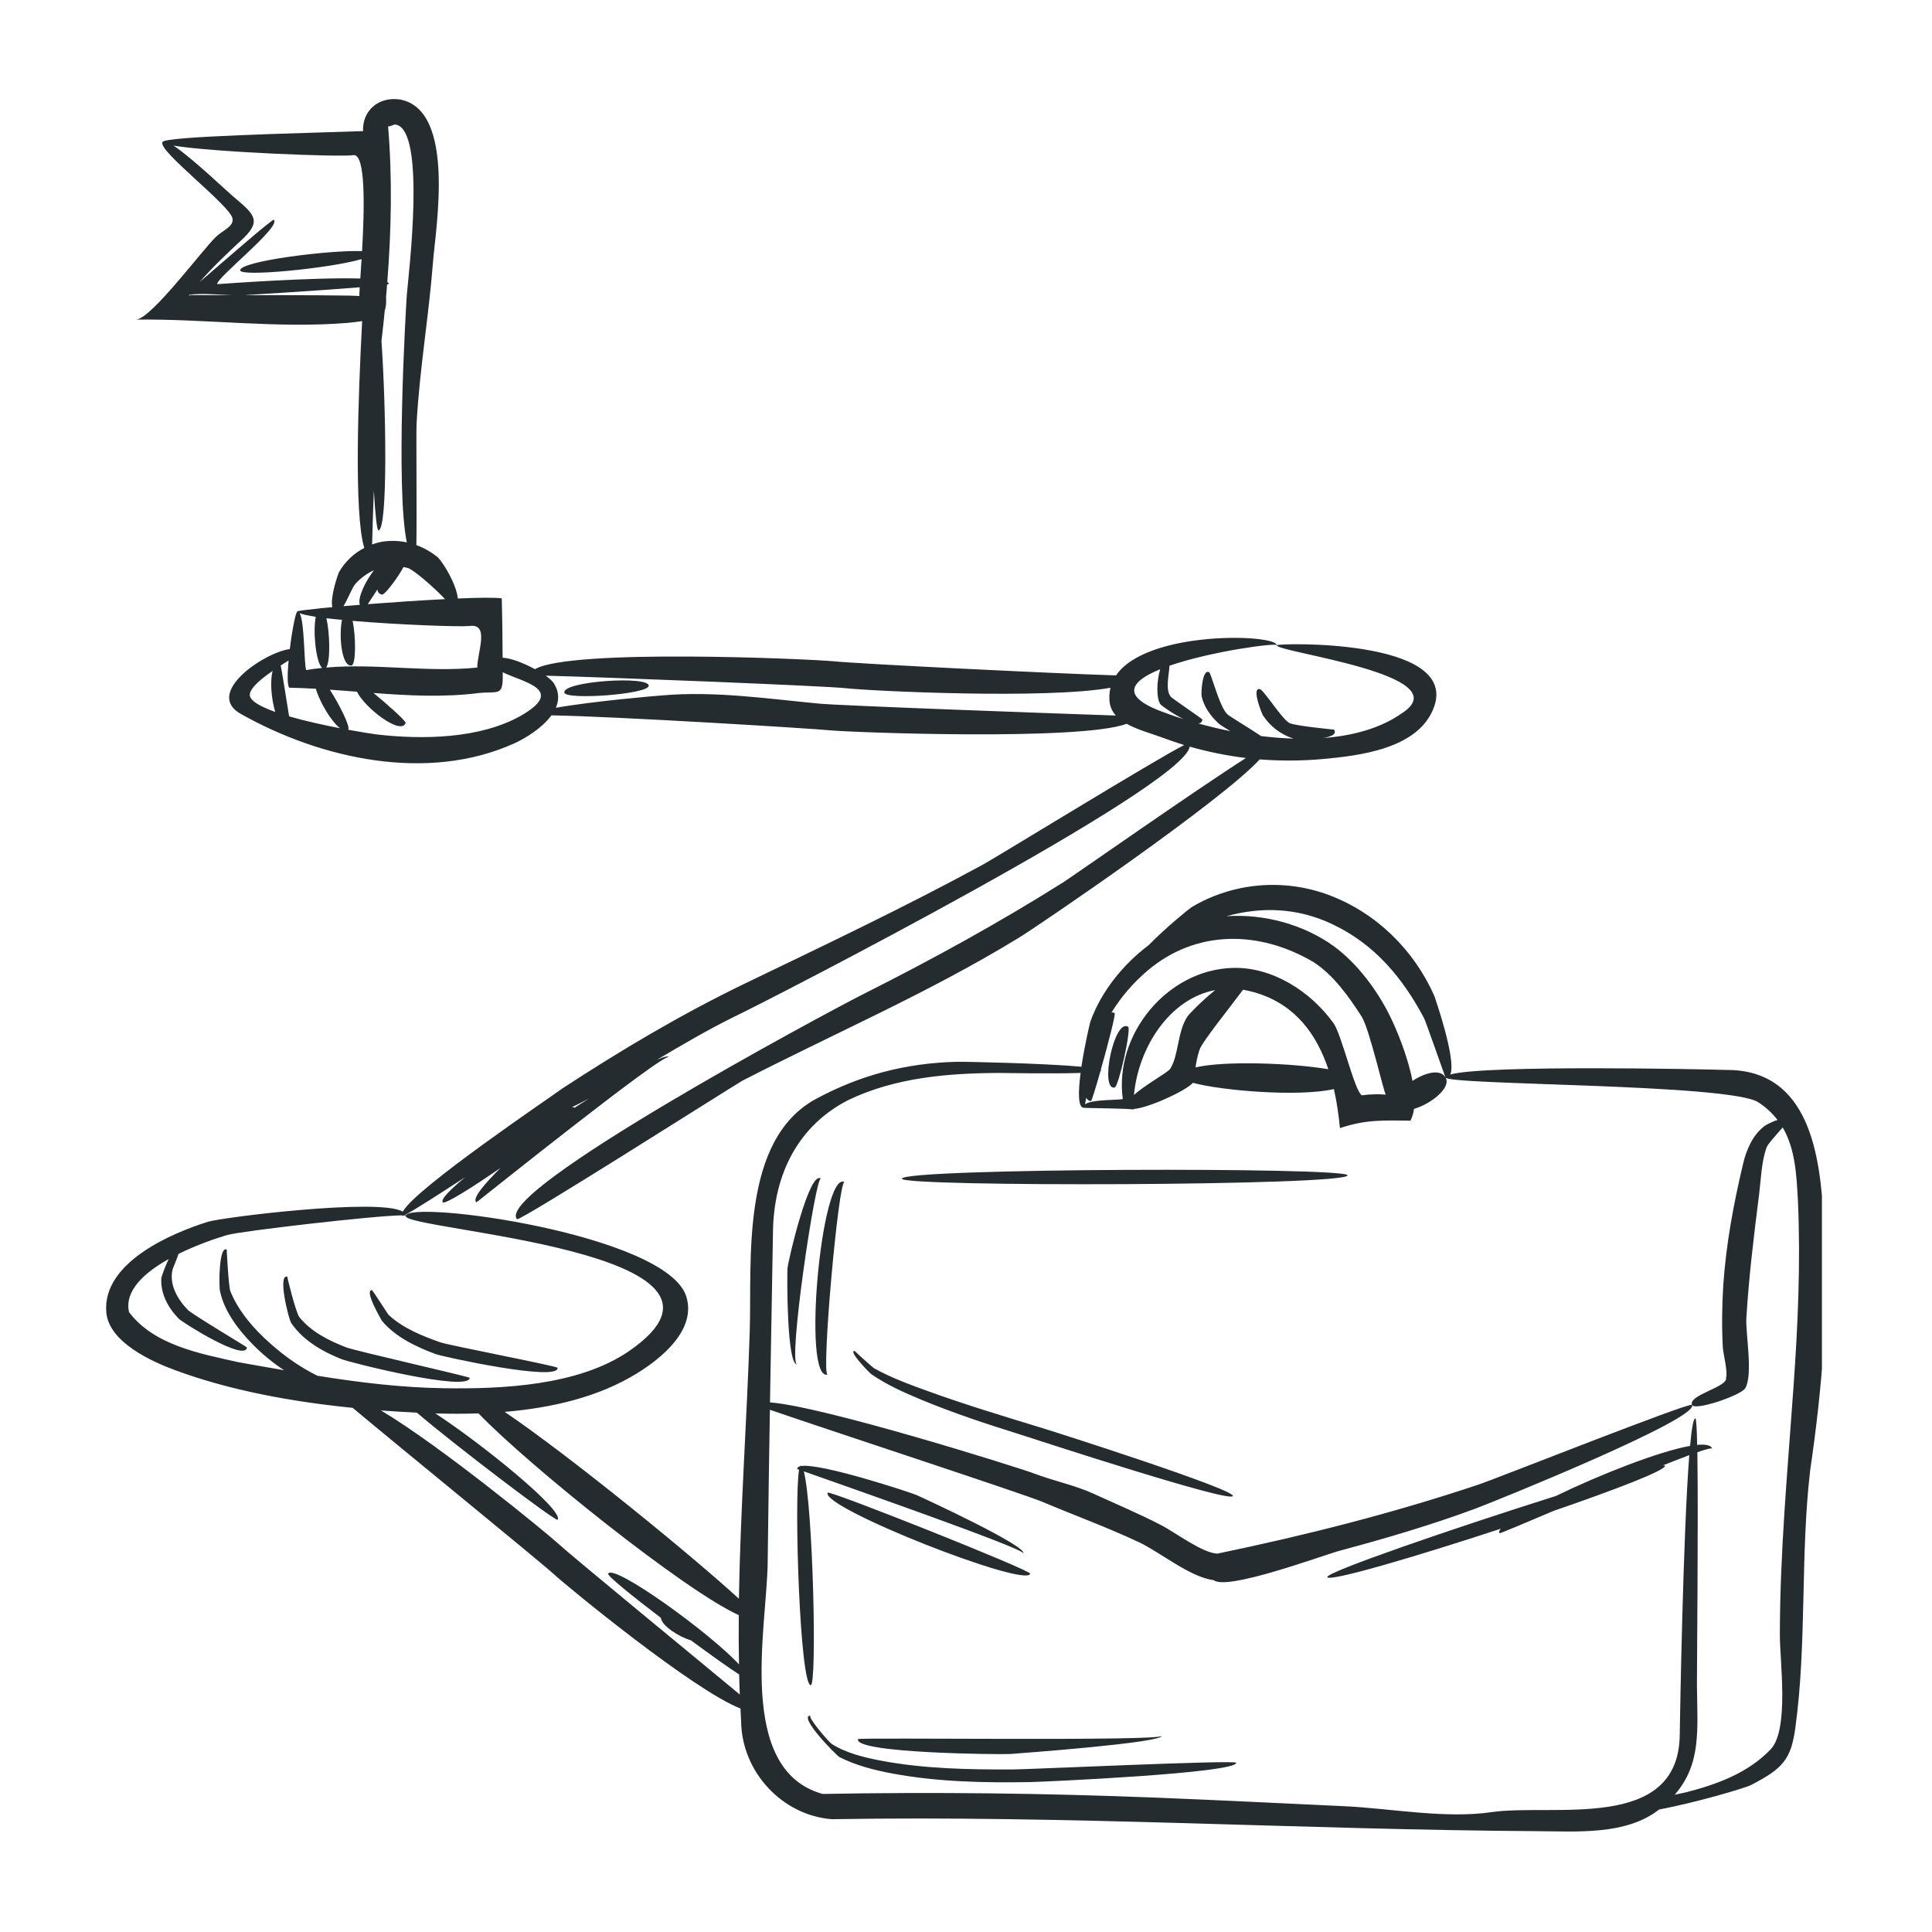 <svg xmlns="http://www.w3.org/2000/svg" xmlns:xlink="http://www.w3.org/1999/xlink" width="100" zoomAndPan="magnify" viewBox="0 0 75 75" height="100" preserveAspectRatio="xMidYMid meet" version="1.0"><defs><clipPath id="a824de2db6"><path d="M 4 3.734 L 70.727 3.734 L 70.727 71.234 L 4 71.234 Z M 4 3.734 " clip-rule="nonzero"/></clipPath></defs><g clip-path="url(#a824de2db6)"><path fill="#252c2f" d="M 14.898 21.02 C 14.891 21.02 14.879 21.023 14.871 21.023 C 14.867 21.023 14.867 21.023 14.863 21.027 C 14.875 21.023 14.887 21.023 14.898 21.02 Z M 15.746 47.199 C 15.746 47.18 15.746 47.168 15.746 47.199 Z M 15.746 47.199 C 15.742 47.234 15.742 47.215 15.746 47.199 Z M 20.07 47.328 C 20.027 47.277 20.117 47.383 20.07 47.328 Z M 70.27 57.082 C 69.883 60.398 70.148 63.766 69.695 67.074 C 69.527 68.305 69.203 68.66 67.977 69.293 C 67.711 69.426 65.824 69.977 64.406 70.246 C 63.121 71.25 61.219 71.094 59.691 71.086 C 50.578 71.031 41.426 70.465 32.293 70.621 C 30.383 70.477 28.793 68.801 28.77 66.816 C 28.758 66.652 28.754 66.488 28.746 66.324 C 26.938 65.629 22.035 61.602 21.504 61.113 C 20.949 60.605 15.316 56.016 13.691 54.652 C 11.34 54.418 8.926 53.977 6.801 53.191 C 5.891 52.855 4.219 52.105 4.125 50.934 C 3.977 49.012 6.648 47.875 8.07 47.43 C 8.609 47.258 14.738 46.496 15.637 47.035 C 16.125 46.125 21.41 42.57 21.836 42.25 C 24.129 40.754 26.418 39.391 28.895 38.191 C 31.992 36.699 35.102 35.223 38.125 33.582 C 38.633 33.309 44.82 29.504 45.969 28.922 C 45.684 28.832 45.398 28.738 45.121 28.633 C 44.707 28.477 44.164 28.336 43.738 28.098 C 41.934 28.77 33.074 28.43 32.277 28.355 C 31.477 28.277 23.922 27.812 21.406 27.77 C 21.047 28.262 20.395 28.664 19.961 28.859 C 16.594 30.379 12.477 29.465 9.391 27.738 C 7.879 26.945 10.215 25.344 11.25 25.195 C 11.34 24.461 11.48 23.734 11.551 23.734 C 11.547 23.715 11.883 23.672 12.422 23.617 C 12.438 23.609 12.453 23.605 12.469 23.605 C 12.477 23.605 12.48 23.609 12.488 23.609 C 12.617 23.598 12.758 23.582 12.902 23.57 C 12.805 23.184 13.129 22.262 13.164 22.203 C 13.395 21.805 13.734 21.48 14.141 21.27 C 13.734 19.941 13.906 15.348 14.059 12.465 C 13.898 12.492 13.707 12.512 13.488 12.535 C 10.777 12.758 8.016 12.375 5.293 12.406 C 5.902 12.34 7.867 9.68 8.398 9.18 C 8.684 8.918 9.07 8.797 9.027 8.488 C 8.965 7.996 6.098 5.836 6.309 5.52 C 6.305 5.523 6.297 5.531 6.309 5.52 C 6.309 5.516 6.309 5.516 6.309 5.516 C 6.297 5.289 11.871 5.168 14.094 5.09 C 14.059 4.289 14.703 3.738 15.535 3.863 C 17.707 4.281 16.91 8.859 16.809 10.172 C 16.648 12.266 16.285 14.348 16.172 16.445 C 16.152 16.738 16.184 19.93 16.164 21.16 C 16.453 21.266 16.727 21.422 16.992 21.629 C 17.207 21.844 17.715 22.668 17.773 23.234 C 18.566 23.199 19.199 23.191 19.477 23.227 C 19.5 23.996 19.508 24.762 19.512 25.531 C 19.844 25.551 20.348 25.746 20.766 25.977 C 22.164 25.164 31.535 25.586 32.379 25.672 C 33.387 25.773 40.922 26.145 43.324 26.219 C 44.523 24.453 49.555 24.613 49.562 25.047 C 49.559 24.945 47.035 25.277 45.398 25.844 C 45.395 26.137 45.223 26.754 45.445 27.043 C 45.496 27.109 46.68 27.91 46.676 27.93 C 46.668 28.031 46.609 28.078 46.52 28.086 C 46.918 28.195 47.336 28.297 47.762 28.383 C 47.527 28.242 47.348 28.125 47.32 28.098 C 47.008 27.812 46.738 27.449 46.648 27.031 C 46.621 26.898 46.672 25.945 46.941 26.098 C 47.02 26.137 47.336 27.441 47.652 27.734 C 47.75 27.82 48.504 28.27 48.957 28.574 C 49.375 28.625 49.797 28.66 50.215 28.672 C 50.215 28.672 50.211 28.672 50.211 28.672 C 49.73 28.52 49.301 28.195 49.027 27.77 C 48.992 27.719 48.57 26.691 48.906 26.75 C 49.059 26.781 49.754 27.902 50.051 28.066 C 50.246 28.176 51.789 28.324 51.789 28.324 C 51.902 28.508 51.668 28.602 51.348 28.652 C 52.508 28.566 53.59 28.277 54.426 27.684 C 54.426 27.688 54.426 27.688 54.422 27.688 C 56.738 26.188 49.52 25.32 49.562 25.047 C 49.574 24.969 56.578 24.77 55.68 27.414 C 55.109 29.086 52.727 29.34 51.312 29.469 C 50.516 29.539 49.707 29.543 48.902 29.48 C 47.402 31.113 40.379 35.895 39.547 36.406 C 36.094 38.52 32.402 40.109 28.812 41.957 C 28.102 42.379 20.16 47.434 20.07 47.328 C 19.156 46.258 31.996 39.355 33.547 38.574 C 36.188 37.246 38.77 35.828 41.27 34.254 C 41.656 34.008 46.438 30.652 48.367 29.426 C 47.629 29.336 46.898 29.188 46.184 28.984 C 45.953 30.562 29.922 38.793 28.52 39.461 C 27.488 39.969 26.488 40.555 25.496 41.145 C 25.758 41.027 25.934 40.98 25.969 41.039 C 25.82 40.809 18.504 46.676 18.5 46.672 C 18.301 46.551 18.801 45.961 19.434 45.336 C 18.305 46.117 17.258 46.77 17.188 46.672 C 17.102 46.559 17.477 46.176 18.059 45.699 C 17 46.387 16.07 46.984 15.742 47.152 C 15.746 47.168 15.746 47.184 15.746 47.199 C 15.746 47.188 15.723 47.184 15.68 47.18 C 15.641 47.199 15.621 47.203 15.613 47.199 C 15.609 47.191 15.609 47.184 15.605 47.18 C 14.672 47.176 9.34 47.789 8.812 47.945 C 8.406 48.066 7.66 48.316 6.93 48.676 C 6.855 48.898 6.703 49.266 6.703 49.266 C 6.551 49.855 6.895 50.441 7.293 50.852 C 7.465 51.027 9.59 52.289 9.586 52.309 C 9.527 52.883 7.062 51.324 6.938 51.191 C 6.527 50.773 6.227 50.219 6.262 49.617 C 6.262 49.59 6.391 49.195 6.551 48.875 C 5.613 49.398 4.824 50.102 5.008 50.934 C 5.973 52.223 7.773 52.547 9.246 52.879 C 9.836 52.984 10.43 53.09 11.027 53.191 C 10.594 52.906 10.191 52.574 9.832 52.211 C 9.277 51.652 8.711 50.922 8.543 50.133 C 8.492 49.934 8.492 48.355 8.801 48.508 C 8.797 48.508 8.875 49.953 8.941 50.121 C 9.262 50.914 9.863 51.602 10.5 52.16 C 11.047 52.648 11.66 53.078 12.32 53.406 C 13.949 53.668 15.586 53.867 17.234 53.891 C 19.492 53.926 22.457 53.793 24.414 52.453 C 30.094 48.543 15.637 47.762 15.746 47.199 C 15.879 46.562 25.918 47.918 26.645 50.34 C 27.035 51.629 25.68 52.727 24.723 53.316 C 23.23 54.238 21.41 54.656 19.59 54.809 C 22.125 56.52 26.902 60.426 28.684 62.062 C 28.742 58.594 28.996 55.094 29.105 51.672 C 29.191 48.961 28.73 44.254 31.676 42.66 C 33.398 41.73 35.16 41.273 37.125 41.219 C 37.473 41.211 40.527 41.277 41.98 41.41 C 42.109 40.566 42.312 39.691 42.336 39.637 C 42.754 38.484 43.598 37.438 44.594 36.688 C 45.266 36 46.168 35.273 46.254 35.219 C 47.855 34.258 49.84 34.09 51.59 34.746 C 53.434 35.438 54.895 36.883 55.684 38.668 C 55.68 38.66 56.551 41.141 56.301 41.711 C 57.664 41.328 66.207 41.508 67.023 41.535 L 66.992 41.535 C 70.293 41.5 70.664 44.961 70.793 47.367 C 71.02 50.57 70.738 53.906 70.27 57.082 Z M 28.816 41.953 C 28.812 41.957 28.812 41.957 28.812 41.957 C 28.812 41.957 28.816 41.953 28.816 41.953 Z M 13.688 24.102 C 13.816 24.691 13.824 25.797 13.648 25.832 C 13.266 25.91 13.145 24.676 13.277 24.062 C 13.062 24.043 12.859 24.023 12.672 24 C 12.805 24.59 12.832 25.664 12.664 25.914 C 14.598 25.746 16.602 26.113 18.531 25.914 C 18.531 25.914 18.527 25.914 18.527 25.914 C 18.531 25.309 19.02 24.195 18.227 24.301 C 17.805 24.34 15.477 24.254 13.688 24.102 Z M 11.887 26.012 C 12.09 25.977 12.297 25.949 12.504 25.93 C 12.266 25.707 12.141 24.535 12.258 23.945 C 11.961 23.898 11.742 23.852 11.633 23.801 C 11.828 24.148 11.797 25.766 11.887 26.012 Z M 15.848 22.055 C 15.781 22.039 15.723 22.023 15.664 22.012 C 15.457 22.402 14.941 23.102 14.828 23.082 C 14.715 23.059 14.66 22.984 14.652 22.883 C 14.504 23.109 14.367 23.32 14.277 23.453 C 15.25 23.379 16.34 23.305 17.277 23.258 C 16.832 22.785 16.062 22.129 15.848 22.055 Z M 6.309 5.52 C 6.309 5.52 6.309 5.516 6.309 5.516 C 6.309 5.516 6.309 5.516 6.309 5.52 Z M 7.75 10.949 C 8.781 10.059 10.586 8.484 10.633 8.531 C 10.918 8.816 8.363 10.812 8.434 11.031 C 8.758 11.008 12.18 10.758 13.988 10.812 C 14.004 10.594 14.02 10.336 14.035 10.059 C 12.836 10.414 9.336 10.758 9.324 10.496 C 9.305 10.133 12.867 9.695 14.055 9.75 C 14.148 8.105 14.203 5.957 13.719 6.023 C 13.23 6.105 8.234 5.906 6.734 5.652 C 7.473 6.137 8.914 7.527 9.16 7.719 C 9.934 8.367 10.148 8.621 9.332 9.359 C 8.789 9.863 8.238 10.387 7.75 10.949 Z M 7.426 11.457 C 7.574 11.457 8.203 11.457 9.016 11.457 C 8.484 11.438 7.781 11.375 7.348 11.445 C 7.344 11.457 7.336 11.465 7.328 11.473 C 7.355 11.48 7.398 11.449 7.426 11.457 Z M 13.949 11.496 C 13.949 11.426 13.957 11.305 13.965 11.152 C 12.457 11.277 9.922 11.43 9.492 11.457 C 11.406 11.457 13.938 11.461 13.949 11.496 Z M 14.445 21.137 C 14.582 21.086 14.727 21.047 14.871 21.023 C 15.195 20.98 15.5 20.992 15.793 21.055 C 15.355 18.977 15.746 12.07 15.793 11.445 C 15.852 10.699 16.562 5.008 15.352 4.836 C 15.355 4.805 15.355 4.777 15.352 4.746 C 15.352 4.785 15.352 4.633 15.352 4.832 C 15.273 4.836 15.125 4.926 15.066 4.902 C 15.234 6.934 15.191 8.938 15.035 10.949 C 15.074 10.969 15.094 10.996 15.09 11.023 C 15.09 11.027 15.066 11.035 15.027 11.043 C 15.016 11.199 15.004 11.352 14.988 11.504 C 14.996 11.742 14.988 11.914 14.938 12.047 C 14.898 12.445 14.855 12.844 14.809 13.242 C 14.988 15.844 15.062 20.523 14.695 20.59 C 14.633 20.605 14.566 19.973 14.512 19.039 C 14.48 19.898 14.457 20.66 14.445 21.137 Z M 13.332 23.531 C 13.535 23.516 13.75 23.496 13.969 23.48 C 13.875 23.215 14.168 22.59 14.516 22.137 C 14.246 22.258 14.004 22.441 13.805 22.656 C 13.672 22.797 13.504 23.262 13.332 23.531 Z M 11.203 25.641 C 11.105 25.699 11.004 25.766 10.895 25.836 C 10.914 25.859 11.117 27.145 11.223 27.809 C 11.852 27.992 12.57 28.148 13.199 28.27 C 12.855 28.004 12.41 27.254 12.262 26.738 C 11.914 26.719 11.57 26.703 11.227 26.695 C 11.148 26.598 11.156 26.156 11.203 25.641 Z M 10.684 27.637 C 10.527 27.121 10.477 26.406 10.586 26.043 C 10.137 26.352 9.715 26.699 9.695 26.969 C 9.691 27.199 10.102 27.43 10.684 27.637 Z M 20.199 27.797 C 22 26.77 20.312 26.488 19.516 26.098 C 19.516 26.164 19.516 26.227 19.516 26.293 C 19.516 27.043 19.297 26.824 18.559 26.906 C 17.234 27.074 15.867 27.004 14.5 26.902 C 15.047 27.348 15.766 27.996 15.746 28.062 C 15.582 28.57 14.156 27.48 13.859 26.852 C 13.508 26.824 13.152 26.797 12.805 26.773 C 13.18 27.359 13.613 28.227 13.516 28.324 C 13.516 28.324 13.512 28.328 13.512 28.328 C 13.512 28.328 13.516 28.328 13.516 28.324 C 13.547 28.293 13.523 28.316 13.512 28.328 C 14.043 28.426 14.469 28.492 14.637 28.512 C 16.387 28.715 18.609 28.684 20.199 27.797 Z M 43.316 27.777 C 43.156 27.598 43.062 27.379 43.066 27.098 C 43.062 26.957 43.078 26.824 43.109 26.699 C 40.582 27.152 33.801 26.824 32.871 26.719 C 32.023 26.625 23.512 26.289 21.184 26.23 C 21.352 26.352 21.477 26.469 21.52 26.559 C 21.711 26.875 21.703 27.188 21.578 27.477 C 22.992 27.223 25.469 27.012 25.75 26.992 C 27.758 26.824 29.773 27.121 31.77 27.312 C 32.602 27.395 40.789 27.691 43.316 27.777 Z M 45.945 27.914 C 45.535 27.715 45.098 27.402 45.051 27.344 C 44.875 27.113 44.906 26.402 45.039 25.98 C 43.941 26.426 43.477 26.988 45.012 27.59 C 45.297 27.699 45.613 27.812 45.945 27.914 Z M 22.859 42.648 C 22.637 42.766 22.414 42.879 22.191 42.988 C 22.25 42.977 22.285 42.98 22.297 43.004 C 22.27 42.953 22.281 42.977 22.301 43.004 C 22.473 42.891 22.66 42.773 22.859 42.648 Z M 47.613 35.566 C 49.086 35.469 50.629 35.895 51.793 36.742 C 52.691 37.402 53.477 38.457 53.965 39.457 C 54.195 39.922 54.648 40.984 54.832 41.961 C 55.309 41.645 55.906 41.48 56.113 41.824 C 56.113 41.824 56.113 41.824 56.117 41.824 C 56.117 41.824 56.113 41.824 56.113 41.824 C 56.102 41.812 55.352 39.664 55.285 39.531 C 54.453 37.965 53.379 36.668 51.742 35.887 C 50.387 35.238 48.988 35.188 47.613 35.566 Z M 46.09 39.469 C 46.152 39.371 46.648 38.859 47.176 38.434 C 45.398 38.77 44.191 40.664 44.02 42.508 C 44.465 42.102 45.336 41.637 45.43 41.488 C 45.762 40.953 45.699 40.078 46.09 39.469 Z M 46.41 41.438 C 47.531 41.168 50.18 41.27 51.566 41.508 C 51.121 40.176 50.309 39.027 48.805 38.555 C 48.617 38.496 48.434 38.453 48.254 38.422 C 47.75 39.105 46.668 40.441 46.566 40.75 C 46.488 40.984 46.441 41.211 46.41 41.438 Z M 52.867 42.52 C 53.176 42.477 53.488 42.469 53.801 42.492 C 53.73 42.484 53.172 39.953 52.855 39.457 C 52.359 38.688 51.77 37.852 50.984 37.344 C 48.887 36.113 46.438 36.078 44.547 37.68 C 43.996 38.148 43.52 38.699 43.145 39.312 C 43.191 39.297 43.234 39.301 43.27 39.332 C 43.316 39.371 43.004 40.574 42.73 41.539 C 42.742 41.547 42.746 41.555 42.746 41.562 C 42.746 41.57 42.734 41.578 42.719 41.582 C 42.539 42.219 42.379 42.738 42.352 42.742 C 42.383 42.742 42.449 42.742 42.352 42.742 C 42.332 42.742 42.34 42.742 42.352 42.742 C 42.27 42.742 42.211 42.695 42.168 42.617 C 42.148 42.719 42.133 42.809 42.121 42.871 C 42.363 42.664 43.582 42.711 43.586 42.66 C 43.246 40.145 45.32 37.641 47.859 37.574 C 49.402 37.531 50.887 38.496 51.766 39.719 C 52.082 40.152 52.582 42.355 52.867 42.52 Z M 28.719 65.781 C 28.707 65.523 28.699 65.262 28.695 65.004 C 28.312 64.758 27.598 64.25 26.82 63.676 C 26.348 63.543 25.68 63.102 25.656 62.805 C 24.531 61.949 23.566 61.168 23.609 61.09 C 23.824 60.691 27.566 63.391 28.688 64.613 C 28.676 63.977 28.672 63.34 28.68 62.699 C 26.582 61.754 20.523 56.891 18.574 54.867 C 18.008 54.887 17.445 54.887 16.898 54.867 C 18.754 56.078 21.914 58.652 21.645 58.996 C 21.578 59.078 17.672 56.113 16.184 54.84 C 15.727 54.816 15.262 54.789 14.789 54.754 C 17.105 56.129 21.238 59.527 21.664 59.918 C 22.238 60.445 26.961 64.32 28.719 65.781 Z M 69.797 46.652 C 69.742 45.621 69.695 44.602 69.203 43.766 C 68.988 44.023 68.625 44.402 68.57 44.562 C 68.379 45.121 68.363 45.746 68.293 46.324 C 68.09 47.938 67.891 49.547 67.793 51.168 C 67.758 51.758 68.062 53.371 67.75 53.891 C 67.582 54.172 65.781 54.781 65.684 54.539 C 65.527 54.148 67.105 53.844 67.004 53.477 C 67.082 53.289 66.891 52.516 66.879 52.305 C 66.836 51.492 66.848 50.688 66.898 49.875 C 67.008 48.289 67.297 46.73 67.664 45.188 C 67.797 44.629 68.039 44.051 68.516 43.699 C 68.539 43.68 68.785 43.543 69.004 43.477 C 68.812 43.227 68.57 42.996 68.262 42.793 C 67.156 42.062 56.121 42.133 56.113 41.824 C 56.359 42.227 55.535 42.863 54.891 43.047 C 54.867 43.219 54.824 43.375 54.75 43.504 C 53.691 43.492 53.02 43.457 52.016 43.793 C 51.969 43.293 51.895 42.777 51.781 42.277 C 50.434 42.59 47.422 42.34 46.312 42.035 C 46 42.367 44.559 43.02 44 43.051 C 44 43.059 43.996 43.07 44 43.078 C 44.016 43.027 42.098 43.02 42.09 43.004 C 41.84 43.031 41.852 42.387 41.949 41.652 C 40.84 41.688 38.957 41.652 38.789 41.652 C 36.797 41.66 34.77 41.828 32.949 42.695 C 30.98 43.691 30.043 45.59 30.008 47.785 C 29.969 50.004 29.93 52.223 29.891 54.441 C 31.953 54.59 39.504 56.957 40.184 57.215 C 40.906 57.488 41.734 57.66 42.422 57.973 C 43.301 58.375 44.203 58.754 45.062 59.199 C 45.594 59.465 46.699 60.312 47.277 60.312 C 47.273 60.312 47.27 60.312 47.27 60.309 C 50.68 59.602 54.074 58.742 57.379 57.637 C 58.117 57.391 65.613 54.41 65.684 54.539 C 65.965 55.074 58.086 58.262 57.281 58.562 C 55.559 59.203 53.781 59.723 52.008 60.199 C 51.316 60.387 47.625 61.766 47.113 61.34 C 46.203 61.23 45.047 60.262 44.211 59.867 C 42.953 59.277 41.73 58.836 40.477 58.305 C 39.766 58.004 31.973 55.449 29.887 54.727 C 29.855 56.707 29.824 58.688 29.801 60.664 C 29.77 63.18 28.559 68.703 31.934 69.641 C 31.934 69.641 31.93 69.641 31.93 69.641 C 36.258 69.559 40.582 69.613 44.91 69.785 C 47.34 69.883 49.77 70.004 52.199 70.117 C 53.996 70.203 56.105 70.609 57.891 70.348 C 60.262 70 65.152 71.141 65.207 67.359 C 65.219 66.586 65.336 59.559 65.578 56.488 C 65.285 56.598 64.938 56.734 64.551 56.887 C 64.602 56.883 64.629 56.887 64.633 56.898 C 64.691 57.066 62.73 57.82 60.312 58.652 C 59.117 59.16 58.227 59.535 58.211 59.52 C 58.18 59.477 58.199 59.418 58.262 59.344 C 54.957 60.43 51.586 61.422 51.527 61.223 C 51.469 61.027 56.547 59.289 60.398 58.074 C 62.105 57.246 64.383 56.348 65.609 56.129 C 65.668 55.465 65.738 55.059 65.812 55.062 C 65.848 55.062 65.871 55.457 65.883 56.09 C 66.215 56.059 66.43 56.102 66.469 56.242 C 66.465 56.227 66.461 56.207 66.469 56.242 C 66.473 56.25 66.473 56.254 66.473 56.254 C 66.473 56.254 66.473 56.246 66.469 56.242 C 66.457 56.199 66.242 56.254 65.891 56.375 C 65.934 59.008 65.871 64.73 65.875 65.43 C 65.891 67.16 66.055 68.469 65.012 69.672 C 65.242 69.621 65.414 69.586 65.461 69.574 C 66.668 69.266 67.879 68.816 68.75 67.895 C 69.461 67.105 69.09 64.473 69.094 63.461 C 69.098 60.211 69.395 57.098 69.621 53.871 C 69.793 51.465 69.902 49.062 69.797 46.652 Z M 14.695 20.59 C 14.637 20.602 14.77 20.578 14.695 20.59 Z M 14.828 23.082 C 14.762 23.066 14.969 23.109 14.828 23.082 Z M 13.648 25.832 C 13.52 25.859 13.785 25.805 13.648 25.832 Z M 15.746 28.062 C 15.727 28.125 15.766 27.996 15.746 28.062 Z M 9.586 52.309 C 9.578 52.371 9.594 52.238 9.586 52.309 Z M 11.617 51.125 C 11.492 50.965 11.133 49.551 11.156 49.559 C 10.762 49.457 11.211 51.219 11.301 51.352 C 11.754 52.031 12.508 52.461 13.246 52.758 C 13.582 52.895 18.203 54.051 18.234 53.488 C 18.238 53.445 13.785 52.441 13.43 52.301 C 12.766 52.043 12.07 51.695 11.617 51.125 Z M 18.234 53.488 C 18.23 53.555 18.238 53.418 18.234 53.488 Z M 21.645 53.098 C 21.652 53.164 21.637 53.027 21.645 53.098 Z M 14.434 50.082 C 14.121 50.098 14.844 51.297 14.828 51.277 C 15.355 51.906 16.164 52.289 16.914 52.566 C 17.199 52.672 21.707 53.652 21.645 53.098 C 21.637 53.031 17.418 52.227 17.082 52.105 C 16.383 51.859 15.629 51.555 15.078 51.035 C 15.051 51.008 14.465 50.078 14.434 50.082 Z M 51.789 28.324 C 51.82 28.375 51.754 28.258 51.789 28.324 Z M 25.184 26.621 C 25.18 26.762 25.188 26.488 25.184 26.621 Z M 21.906 26.883 C 21.945 27.188 25.176 26.953 25.184 26.621 C 25.191 26.223 21.852 26.445 21.906 26.883 Z M 25.969 41.039 C 26.004 41.094 25.93 40.98 25.969 41.039 Z M 21.645 58.992 C 21.602 59.047 21.688 58.938 21.645 58.992 Z M 31.473 65.418 C 31.328 65.414 31.602 65.422 31.473 65.418 Z M 31.473 65.418 C 31.723 65.426 31.562 58.457 31.203 57.117 C 32.645 57.629 39.812 60.129 39.73 60.305 C 39.867 60.016 35.895 58.176 35.574 58.035 C 35.34 57.934 31.895 56.797 31.109 56.91 C 31.102 56.902 31.09 56.898 31.082 56.898 C 31.07 56.898 31.062 56.906 31.055 56.922 C 30.984 56.941 30.945 56.977 30.949 57.027 C 30.949 57.027 30.973 57.039 31.02 57.055 C 30.82 58.211 31.051 65.406 31.473 65.418 Z M 39.73 60.305 C 39.703 60.367 39.762 60.242 39.73 60.305 Z M 32.129 57.945 C 31.855 58.523 39.859 61.664 39.992 61.09 C 40.027 60.957 32.18 57.836 32.129 57.945 Z M 39.992 61.09 C 39.984 61.125 40 61.059 39.992 61.09 Z M 47.988 68.43 C 47.984 68.391 47.988 68.414 47.988 68.43 C 47.977 68.312 39.887 68.691 39.281 68.691 C 37.586 68.695 35.863 68.664 34.195 68.348 C 33.547 68.223 32.855 68.059 32.293 67.703 C 32.18 67.633 31.301 66.617 31.473 66.598 C 30.941 66.594 32.469 68.145 32.582 68.207 C 33.23 68.539 33.953 68.719 34.664 68.852 C 36.418 69.176 38.223 69.211 40 69.18 C 40.578 69.168 48.008 68.832 47.988 68.43 C 47.988 68.445 47.988 68.457 47.988 68.43 Z M 33.309 67.512 C 33.141 68.066 38.824 68.113 39.215 68.09 C 39.637 68.059 45.113 67.656 45.105 67.383 C 45.109 67.602 33.328 67.441 33.309 67.512 Z M 45.105 67.383 C 45.105 67.453 45.102 67.316 45.105 67.383 Z M 66.473 56.258 C 66.477 56.262 66.477 56.262 66.473 56.258 Z M 43.27 42.219 C 43.426 42.188 43.926 39.938 43.793 39.859 C 43.25 39.523 42.68 42.328 43.27 42.219 Z M 43.27 42.219 C 43.207 42.23 43.34 42.203 43.27 42.219 Z M 30.949 52.965 C 30.883 52.973 31.02 52.957 30.949 52.965 Z M 31.867 45.758 C 31.43 45.391 30.598 48.906 30.57 49.246 C 30.551 49.527 30.539 53.02 30.949 52.965 C 30.566 53.012 31.664 45.609 31.867 45.758 Z M 32.129 53.359 C 32.07 53.375 32.199 53.34 32.129 53.359 Z M 32.129 53.359 C 31.871 53.426 32.551 45.773 32.785 45.887 C 31.883 45.426 31.125 53.641 32.129 53.359 Z M 40.359 55.406 C 38.902 54.961 37.445 54.52 36.012 54 C 35.309 53.746 34.594 53.484 33.941 53.121 C 33.863 53.078 33.168 52.441 33.176 52.441 C 32.91 52.441 33.781 53.316 33.805 53.332 C 34.406 53.754 35.09 54.055 35.762 54.336 C 37.012 54.855 38.301 55.281 39.594 55.684 C 40.195 55.875 47.711 58.34 47.859 58.078 C 47.996 57.832 40.883 55.562 40.359 55.406 Z M 47.859 58.078 C 47.84 58.105 47.875 58.047 47.859 58.078 Z M 35.012 45.758 C 35.012 46.082 52.312 46.039 52.312 45.625 C 52.312 45.301 35.012 45.344 35.012 45.758 Z M 35.012 45.758 " fill-opacity="1" fill-rule="nonzero"/></g></svg>